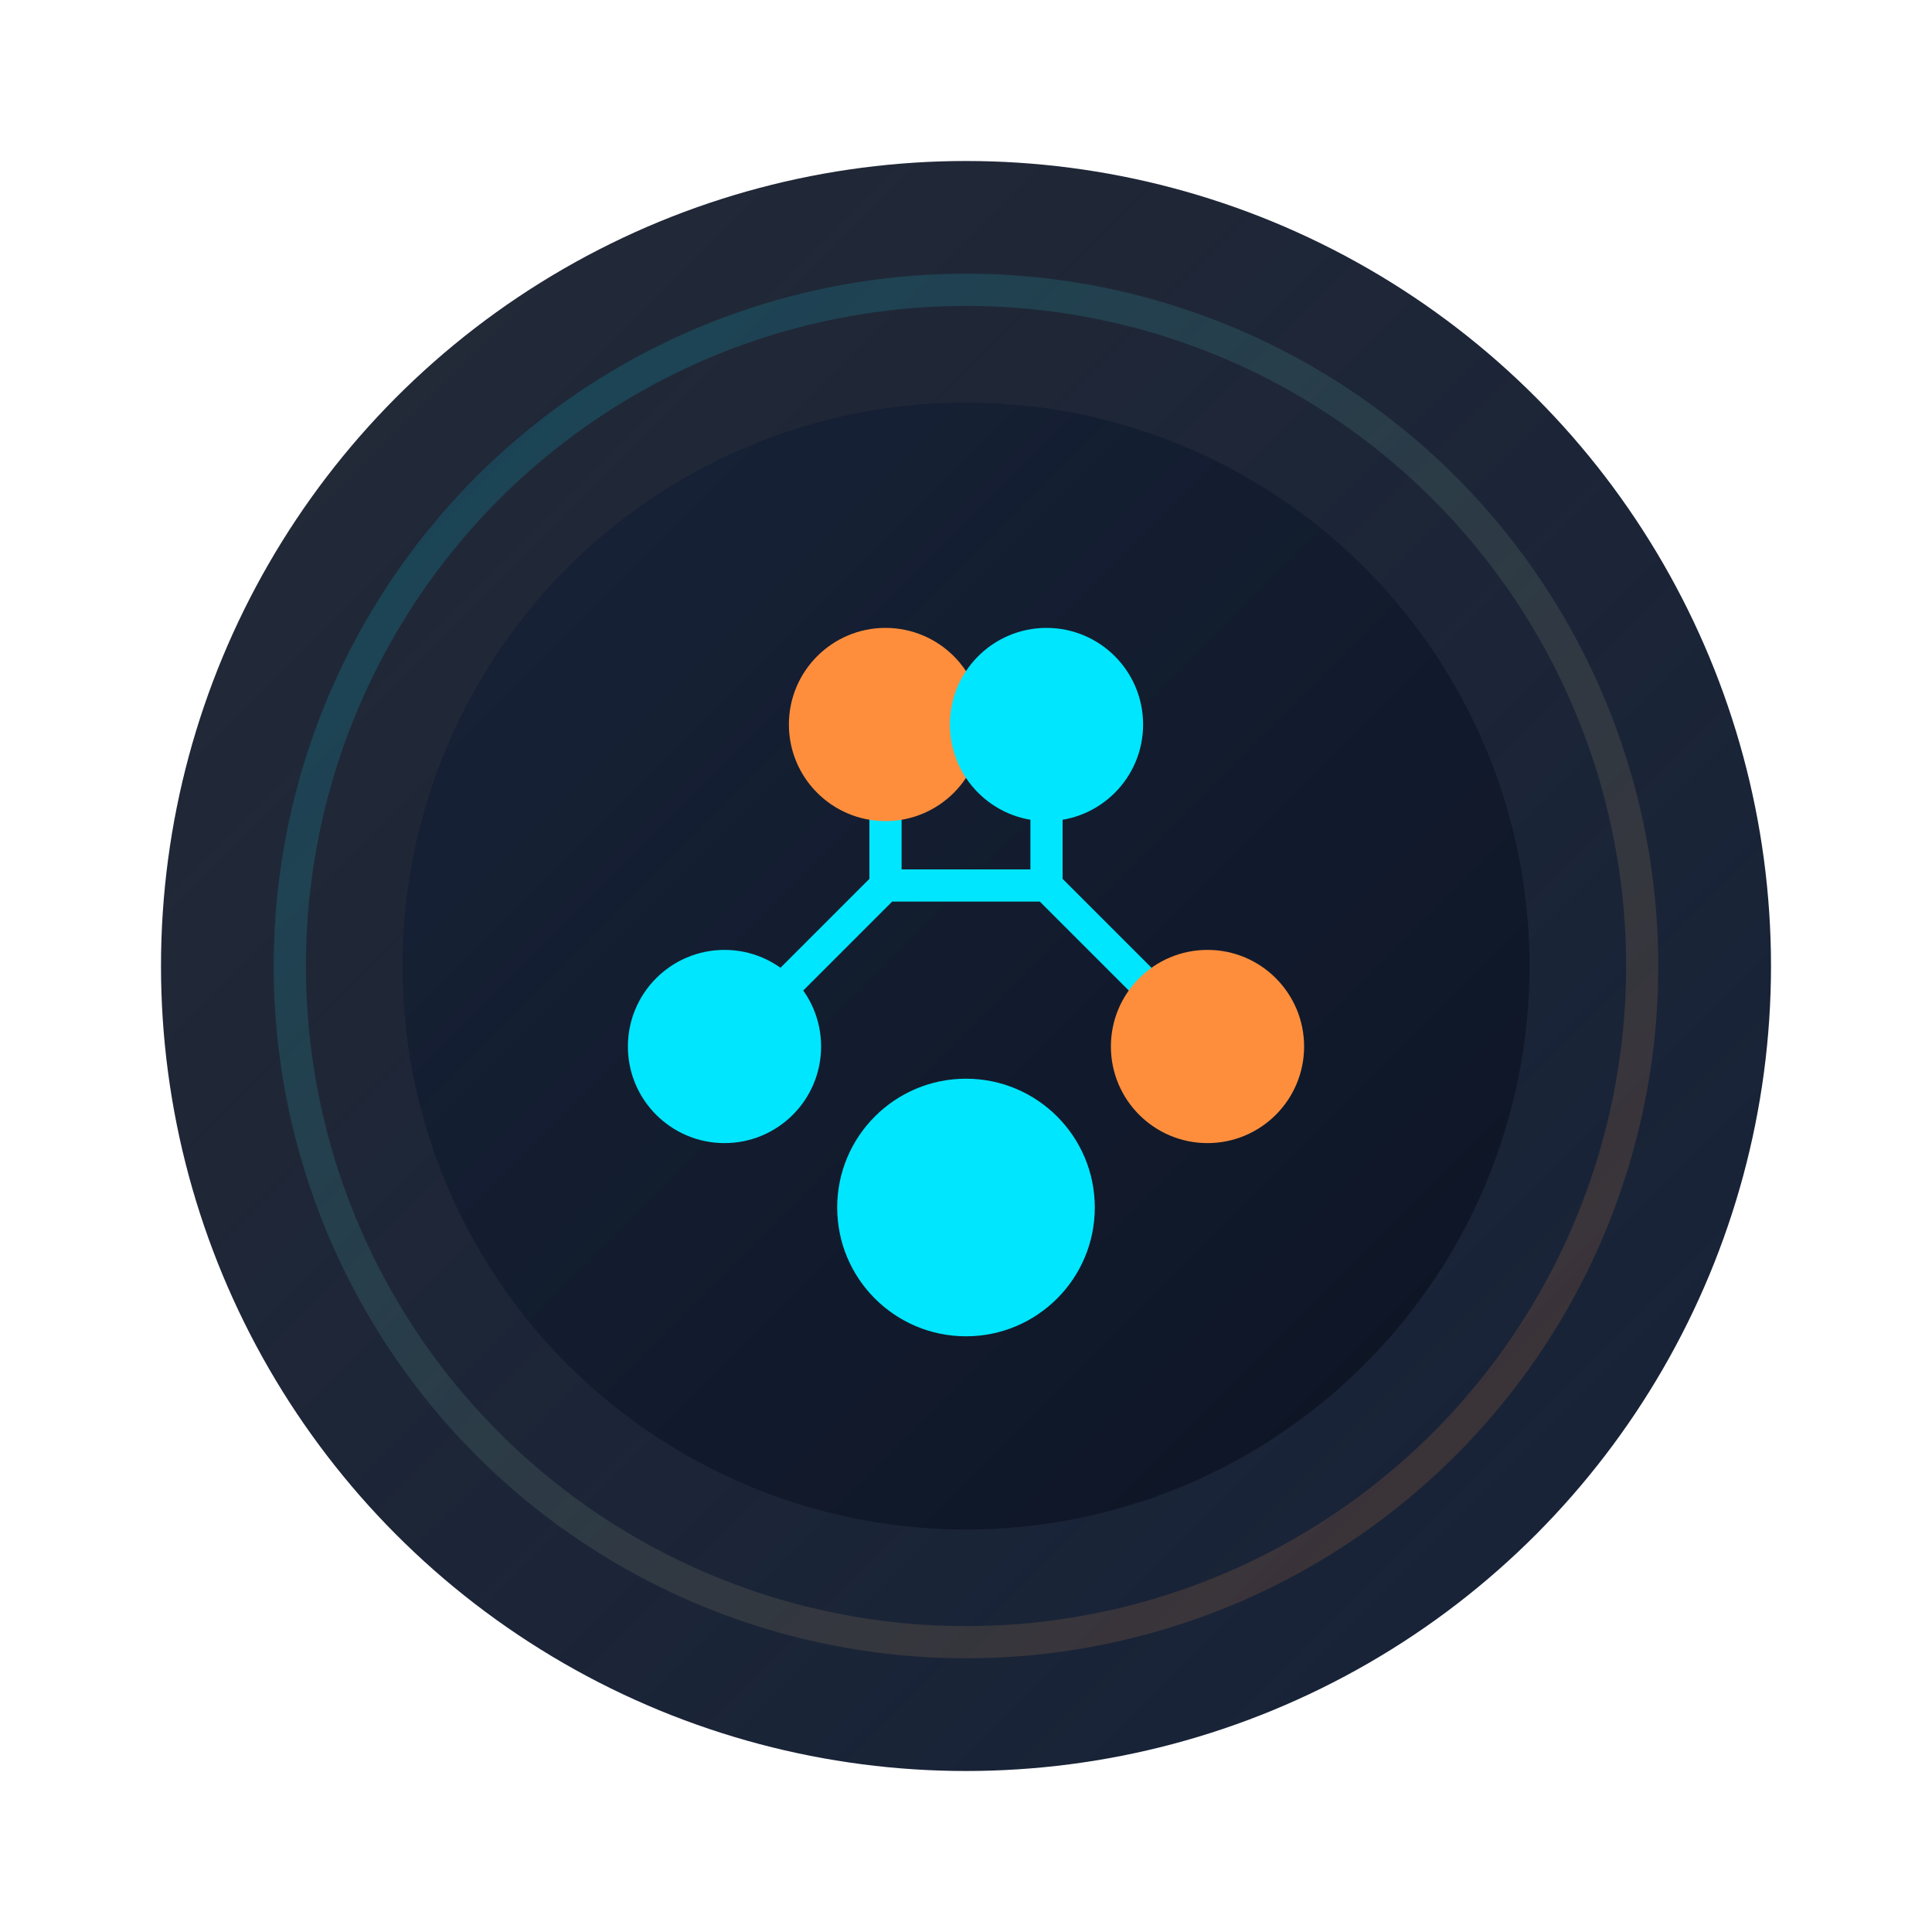 <?xml version="1.0" encoding="UTF-8"?>
<svg width="120" height="120" viewBox="0 0 120 120" fill="none" xmlns="http://www.w3.org/2000/svg">
  <!-- Background Circle with Glow -->
  <circle cx="60" cy="60" r="50" fill="url(#socialGradient)" filter="url(#glow)"/>
  
  <!-- Inner Circle -->
  <circle cx="60" cy="60" r="35" fill="url(#innerGradient)" filter="url(#innerGlow)"/>
  
  <!-- Social Network Lines -->
  <path d="M45 65L55 55M65 55L75 65M55 55L65 55M55 55V45M65 55V45" 
    stroke="#00E6FF" stroke-width="2" stroke-linecap="round"/>
  
  <!-- Connection Points -->
  <circle cx="45" cy="65" r="6" fill="#00E6FF"/>
  <circle cx="55" cy="45" r="6" fill="#FF8E3C"/>
  <circle cx="65" cy="45" r="6" fill="#00E6FF"/>
  <circle cx="75" cy="65" r="6" fill="#FF8E3C"/>
  <circle cx="60" cy="75" r="8" fill="#00E6FF"/>
  
  <!-- Pulse Ring -->
  <g opacity="0.3">
    <circle cx="60" cy="60" r="42" stroke="url(#pulseGradient)" stroke-width="2">
      <animate attributeName="r" values="35;42;35" dur="2s" repeatCount="indefinite"/>
      <animate attributeName="opacity" values="0.3;0;0.3" dur="2s" repeatCount="indefinite"/>
    </circle>
  </g>

  <!-- Definitions -->
  <defs>
    <filter id="glow" x="0" y="0" width="120" height="120" filterUnits="userSpaceOnUse">
      <feGaussianBlur stdDeviation="3" result="blur"/>
      <feComposite in="SourceGraphic" in2="blur" operator="over"/>
    </filter>
    
    <filter id="innerGlow" x="15" y="15" width="90" height="90" filterUnits="userSpaceOnUse">
      <feGaussianBlur stdDeviation="2" result="blur"/>
      <feComposite in="SourceGraphic" in2="blur" operator="over"/>
    </filter>
    
    <linearGradient id="socialGradient" x1="10" y1="10" x2="110" y2="110" gradientUnits="userSpaceOnUse">
      <stop offset="0%" stop-color="#0B1221" stop-opacity="0.9"/>
      <stop offset="100%" stop-color="#162238" stop-opacity="1"/>
    </linearGradient>
    
    <linearGradient id="innerGradient" x1="25" y1="25" x2="95" y2="95" gradientUnits="userSpaceOnUse">
      <stop offset="0%" stop-color="#162238" stop-opacity="0.8"/>
      <stop offset="100%" stop-color="#0B1221" stop-opacity="0.9"/>
    </linearGradient>
    
    <linearGradient id="pulseGradient" x1="30" y1="30" x2="90" y2="90" gradientUnits="userSpaceOnUse">
      <stop offset="0%" stop-color="#00E6FF" stop-opacity="0.5"/>
      <stop offset="100%" stop-color="#FF8E3C" stop-opacity="0.5"/>
    </linearGradient>
  </defs>
</svg> 
